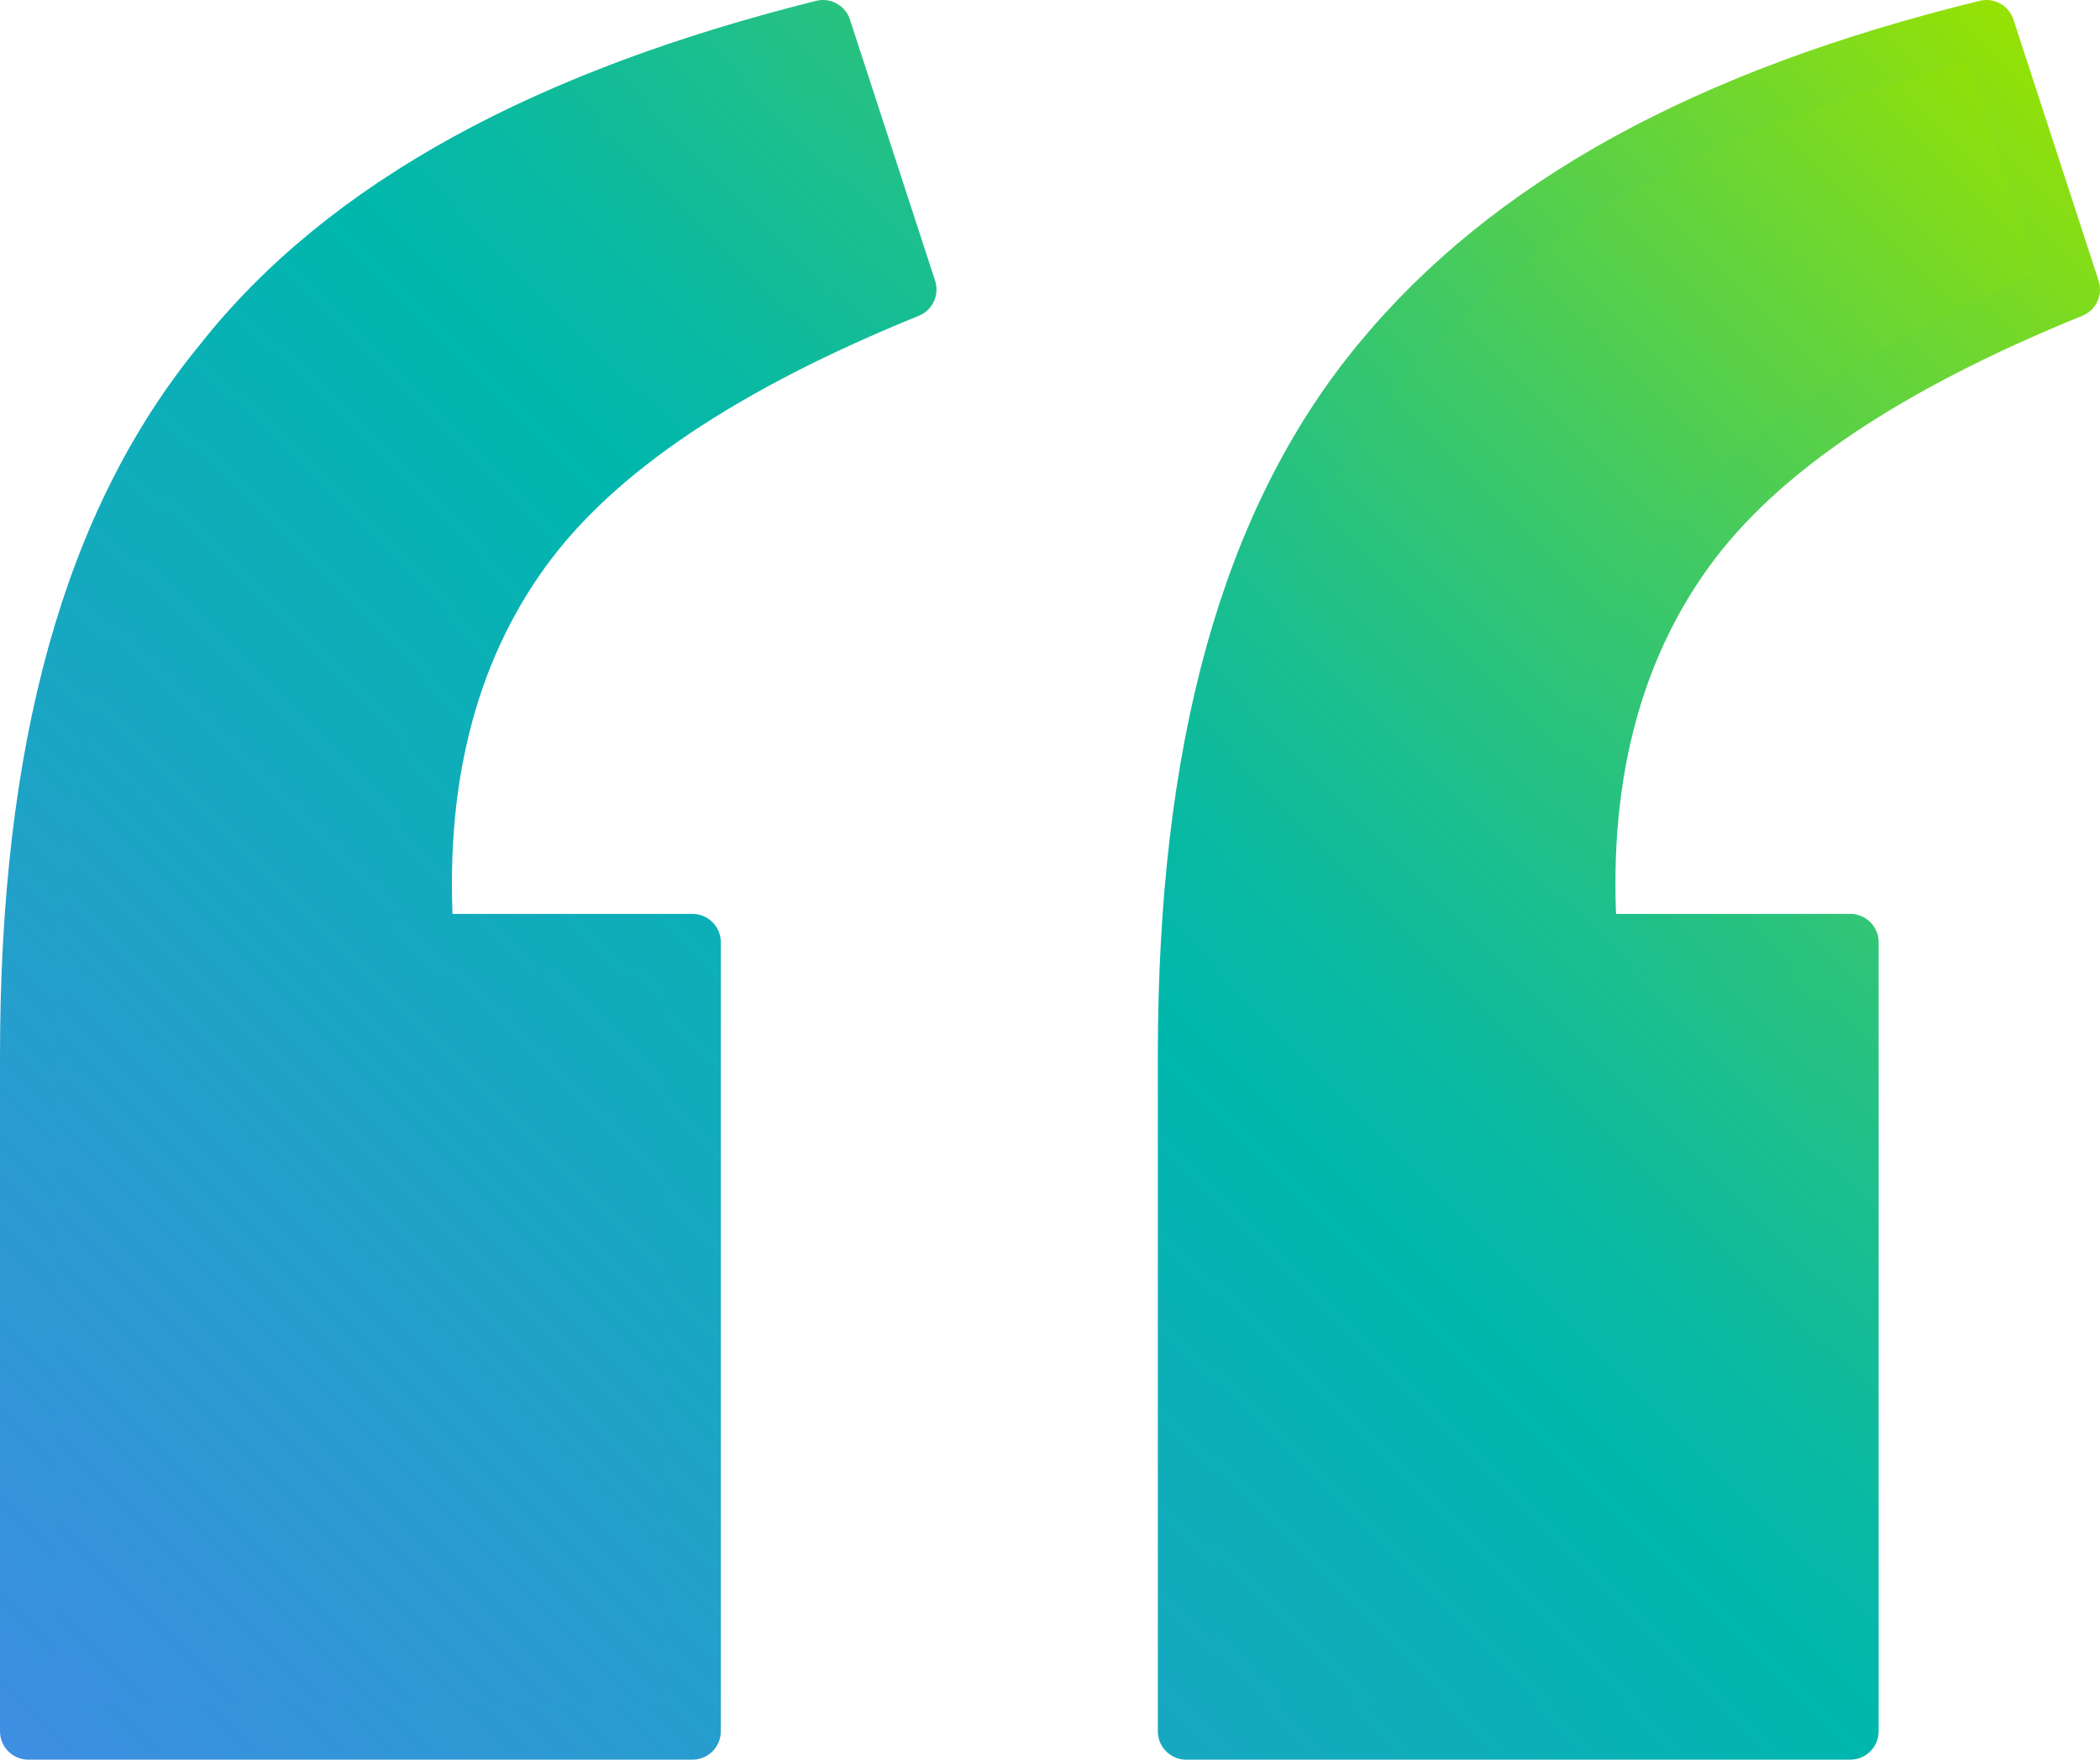 <?xml version="1.0" encoding="utf-8"?>
<!-- Generator: Adobe Illustrator 28.2.0, SVG Export Plug-In . SVG Version: 6.00 Build 0)  -->
<svg version="1.1" id="Layer_1" xmlns="http://www.w3.org/2000/svg" xmlns:xlink="http://www.w3.org/1999/xlink" x="0px" y="0px"
	 viewBox="0 0 37 31" style="enable-background:new 0 0 37 31;" xml:space="preserve">
<style type="text/css">
	
		.st0{fill:url(#SVGID_1_);stroke:url(#SVGID_00000158732122476778977580000011810363290983061674_);stroke-linecap:round;stroke-linejoin:round;stroke-miterlimit:10;}
</style>
<g id="text">
	<g>
		
			<linearGradient id="SVGID_1_" gradientUnits="userSpaceOnUse" x1="3.321" y1="-1.32" x2="35.57" y2="30.93" gradientTransform="matrix(1 0 0 -1 0 32)">
			<stop  offset="0" style="stop-color:#3E8EE2"/>
			<stop  offset="0.5" style="stop-color:#00B7AD"/>
			<stop  offset="0.557" style="stop-color:#08B9A4"/>
			<stop  offset="0.65" style="stop-color:#1DBF8C"/>
			<stop  offset="0.768" style="stop-color:#40C964"/>
			<stop  offset="0.904" style="stop-color:#70D72E"/>
			<stop  offset="1" style="stop-color:#96E203"/>
		</linearGradient>
		
			<linearGradient id="SVGID_00000141453215184058073680000001587241523646136738_" gradientUnits="userSpaceOnUse" x1="2.967" y1="-1.674" x2="35.924" y2="31.283" gradientTransform="matrix(1 0 0 -1 0 32)">
			<stop  offset="0" style="stop-color:#3E8EE2"/>
			<stop  offset="0.5" style="stop-color:#00B7AD"/>
			<stop  offset="0.557" style="stop-color:#08B9A4"/>
			<stop  offset="0.65" style="stop-color:#1DBF8C"/>
			<stop  offset="0.768" style="stop-color:#40C964"/>
			<stop  offset="0.904" style="stop-color:#70D72E"/>
			<stop  offset="1" style="stop-color:#96E203"/>
		</linearGradient>
		
			<path style="fill:url(#SVGID_1_);stroke:url(#SVGID_00000141453215184058073680000001587241523646136738_);stroke-linecap:round;stroke-linejoin:round;stroke-miterlimit:10;" d="
			M9.2,9.7c-1.3,1.8-1.9,4.1-1.7,6.9h4.7v13.9H0.5V18.6c0-5.4,1.1-9.4,3.4-12.2c2.2-2.8,5.8-4.7,10.6-5.9L16,5.1
			C12.8,6.4,10.5,7.9,9.2,9.7z M29.7,9.7c-1.3,1.8-1.9,4.1-1.7,6.9h4.6v13.9H20.9V18.6c0-5.4,1.1-9.4,3.4-12.2S30.1,1.7,35,0.5
			l1.5,4.6C33.3,6.4,31,7.9,29.7,9.7z"/>
	</g>
</g>
</svg>
